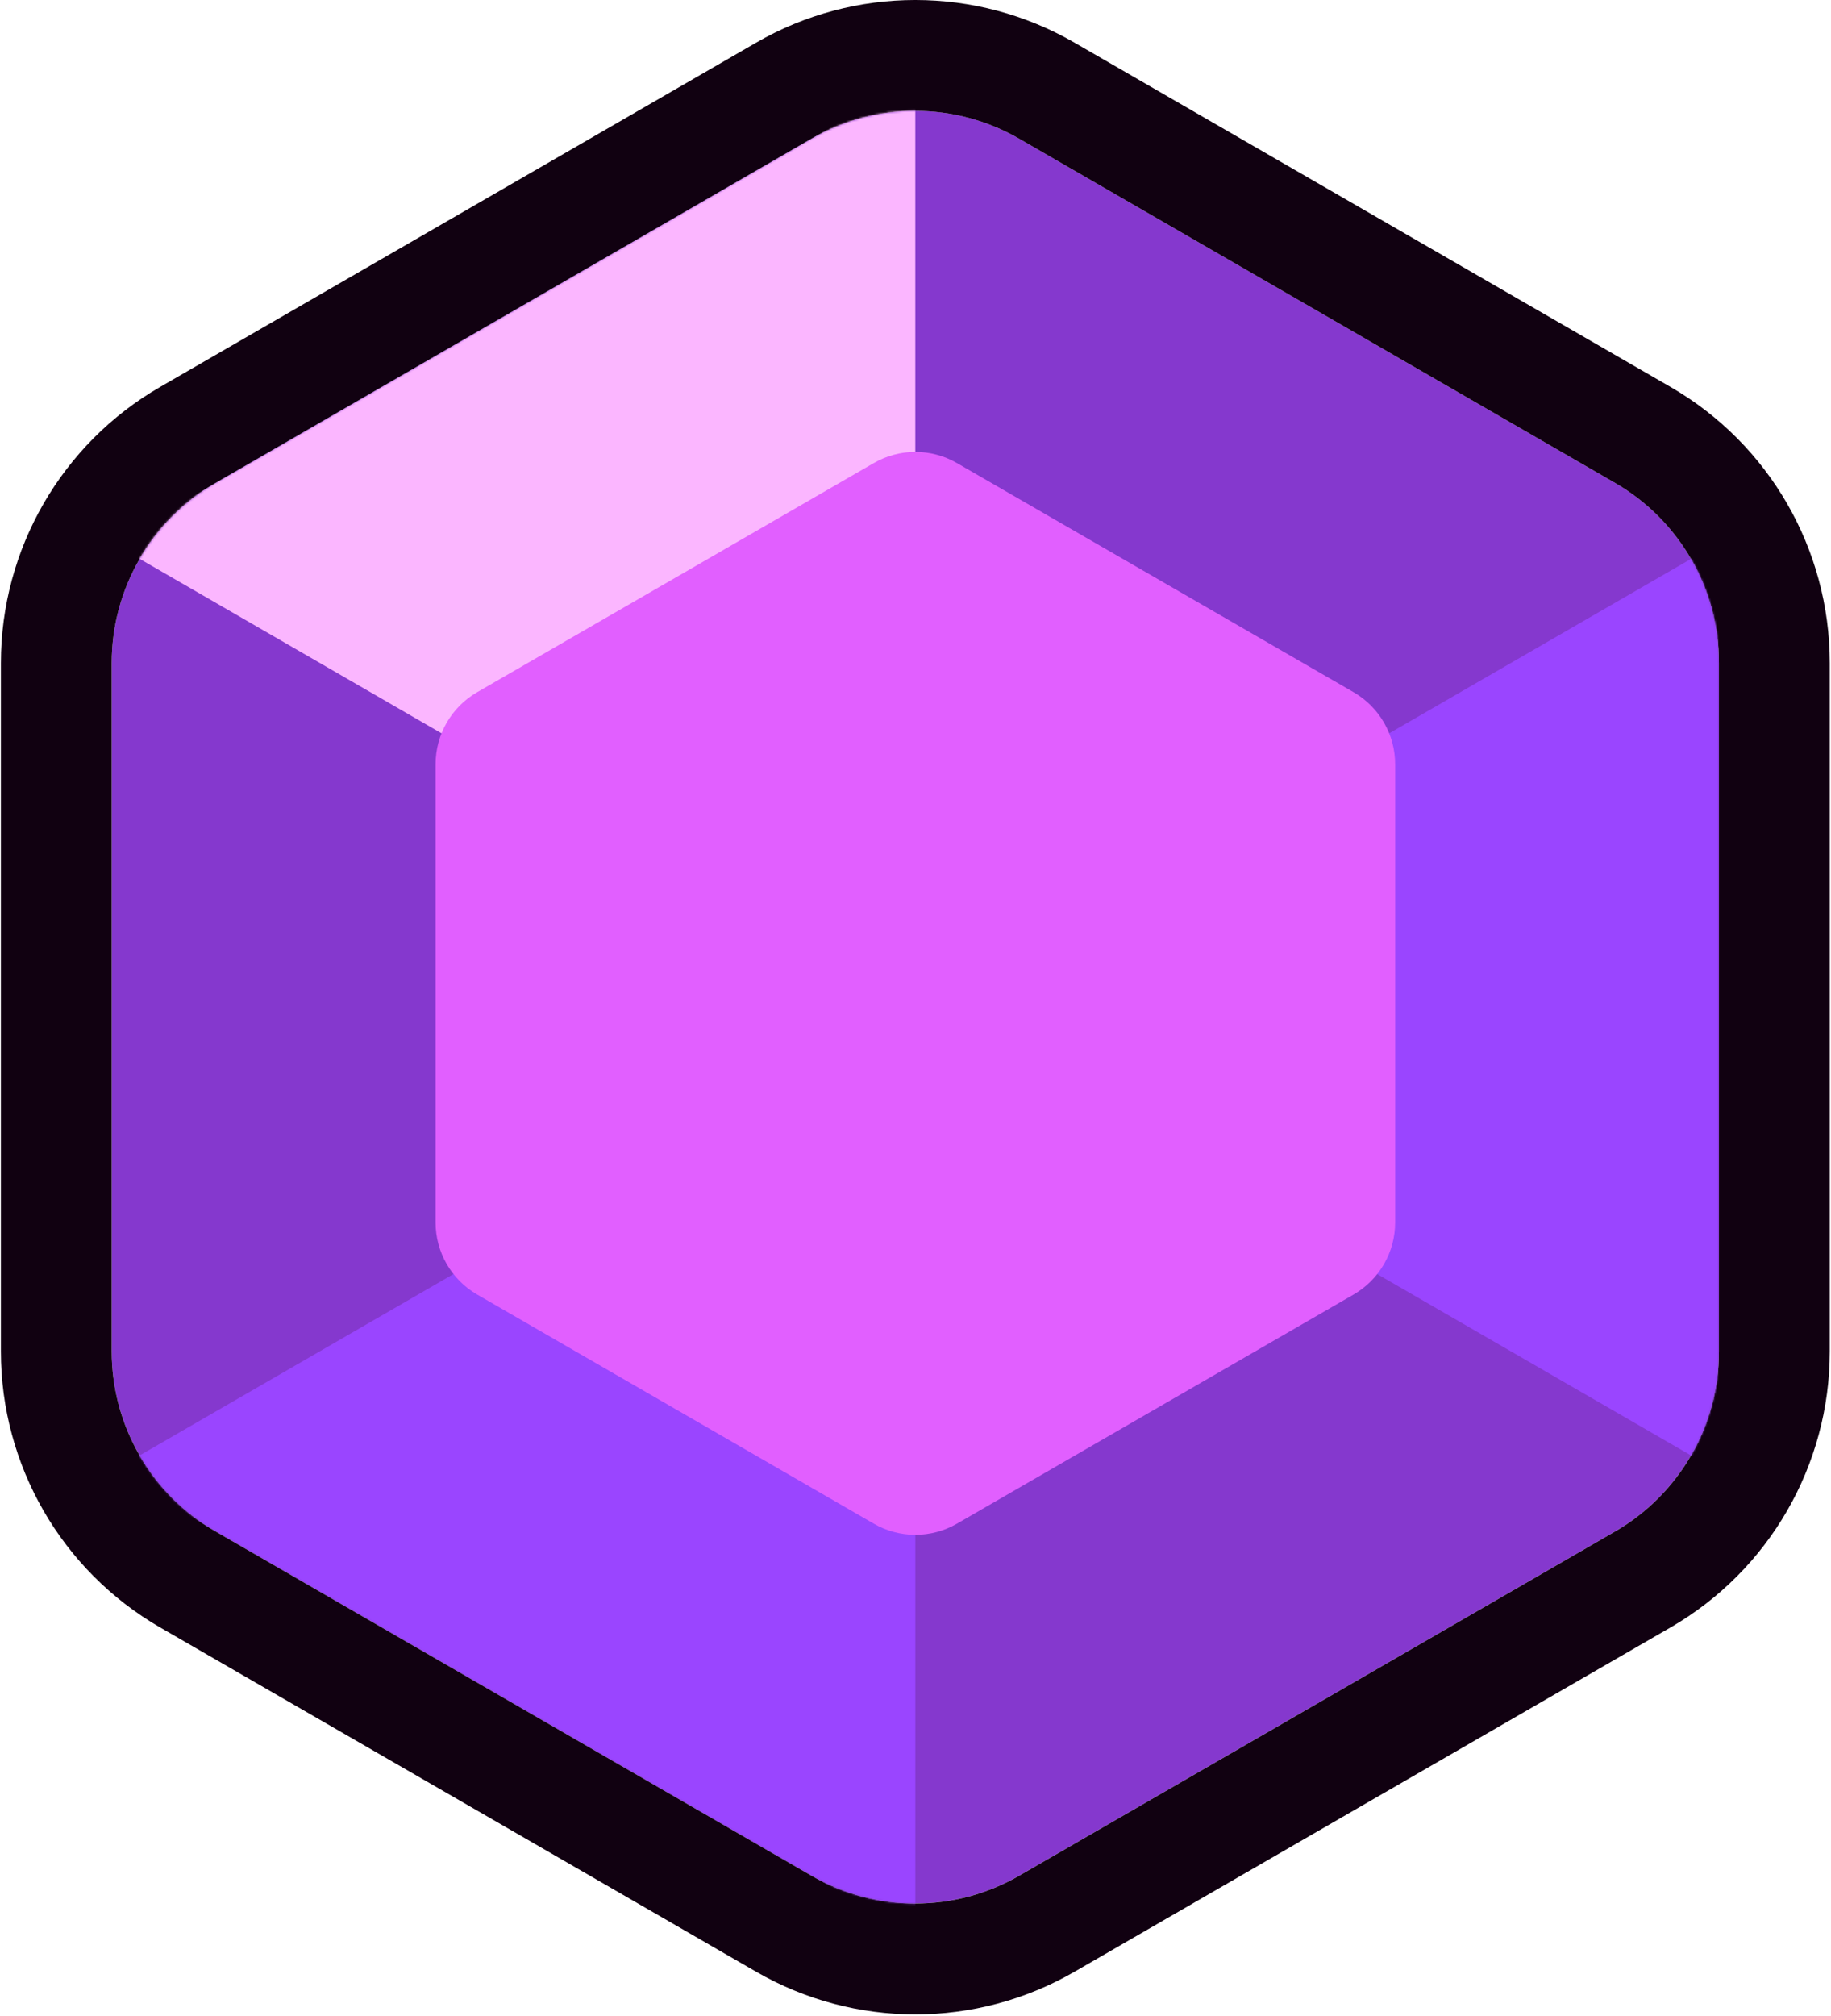 <svg width="956" height="1052" viewBox="0 0 956 1052" fill="none" xmlns="http://www.w3.org/2000/svg">
<path d="M423.672 72.361C457.233 52.984 498.582 52.984 532.143 72.361L843.267 251.988C876.828 271.364 897.502 307.174 897.502 345.927V705.181C897.502 743.934 876.828 779.744 843.267 799.12L532.143 978.747C498.582 998.124 457.233 998.124 423.672 978.747L112.548 799.12C78.987 779.744 58.312 743.934 58.312 705.181L58.312 345.927C58.312 307.174 78.987 271.364 112.548 251.988L423.672 72.361Z" fill="#8538CE"/>
<path fill-rule="evenodd" clip-rule="evenodd" d="M561.073 22.283L872.196 201.91C923.657 231.621 955.358 286.529 955.358 345.95V705.205C955.358 764.626 923.657 819.534 872.196 849.245L561.073 1028.87C509.612 1058.58 446.21 1058.58 394.75 1028.87L83.626 849.245C32.166 819.534 0.465 764.626 0.465 705.205L0.465 345.95C0.465 286.529 32.166 231.621 83.626 201.91L394.75 22.283C446.21 -7.428 509.612 -7.428 561.073 22.283ZM532.147 72.384C498.586 53.007 457.237 53.007 423.676 72.384L112.552 252.011C78.991 271.388 58.316 307.197 58.316 345.95L58.316 705.205C58.316 743.958 78.991 779.767 112.552 799.144L423.676 978.771C457.237 998.148 498.586 998.148 532.147 978.771L843.271 799.144C876.832 779.767 897.506 743.958 897.506 705.205V345.95C897.506 307.197 876.832 271.388 843.271 252.011L532.147 72.384Z" fill="#110111"/>
<mask id="mask0_618_857" style="mask-type:alpha" maskUnits="userSpaceOnUse" x="58" y="57" width="840" height="937">
<path d="M423.672 72.361C457.233 52.984 498.582 52.984 532.143 72.361L843.267 251.988C876.828 271.364 897.502 307.174 897.502 345.927V705.181C897.502 743.934 876.828 779.744 843.267 799.12L532.143 978.747C498.582 998.124 457.233 998.124 423.672 978.747L112.548 799.12C78.987 779.744 58.312 743.934 58.312 705.181L58.312 345.927C58.312 307.174 78.987 271.364 112.548 251.988L423.672 72.361Z" fill="#8538CE"/>
</mask>
<g mask="url(#mask0_618_857)">
<path d="M477.897 525.524V41.018L58.473 283.271L477.897 525.524Z" fill="#FBB6FF"/>
<path d="M477.904 525.558V1010.06L58.48 767.811L477.904 525.558L897.327 283.305V767.811L477.904 525.558Z" fill="#9A45FF"/>
</g>
<path d="M456.236 241.627C469.66 233.877 486.2 233.877 499.625 241.627L706.74 361.206C720.165 368.956 728.435 383.28 728.435 398.781V637.938C728.435 653.439 720.165 667.763 706.74 675.514L499.625 795.092C486.2 802.843 469.66 802.843 456.236 795.092L249.12 675.514C235.696 667.763 227.426 653.439 227.426 637.938V398.781C227.426 383.28 235.696 368.956 249.12 361.206L456.236 241.627Z" fill="#E15FFF"/>
</svg>
